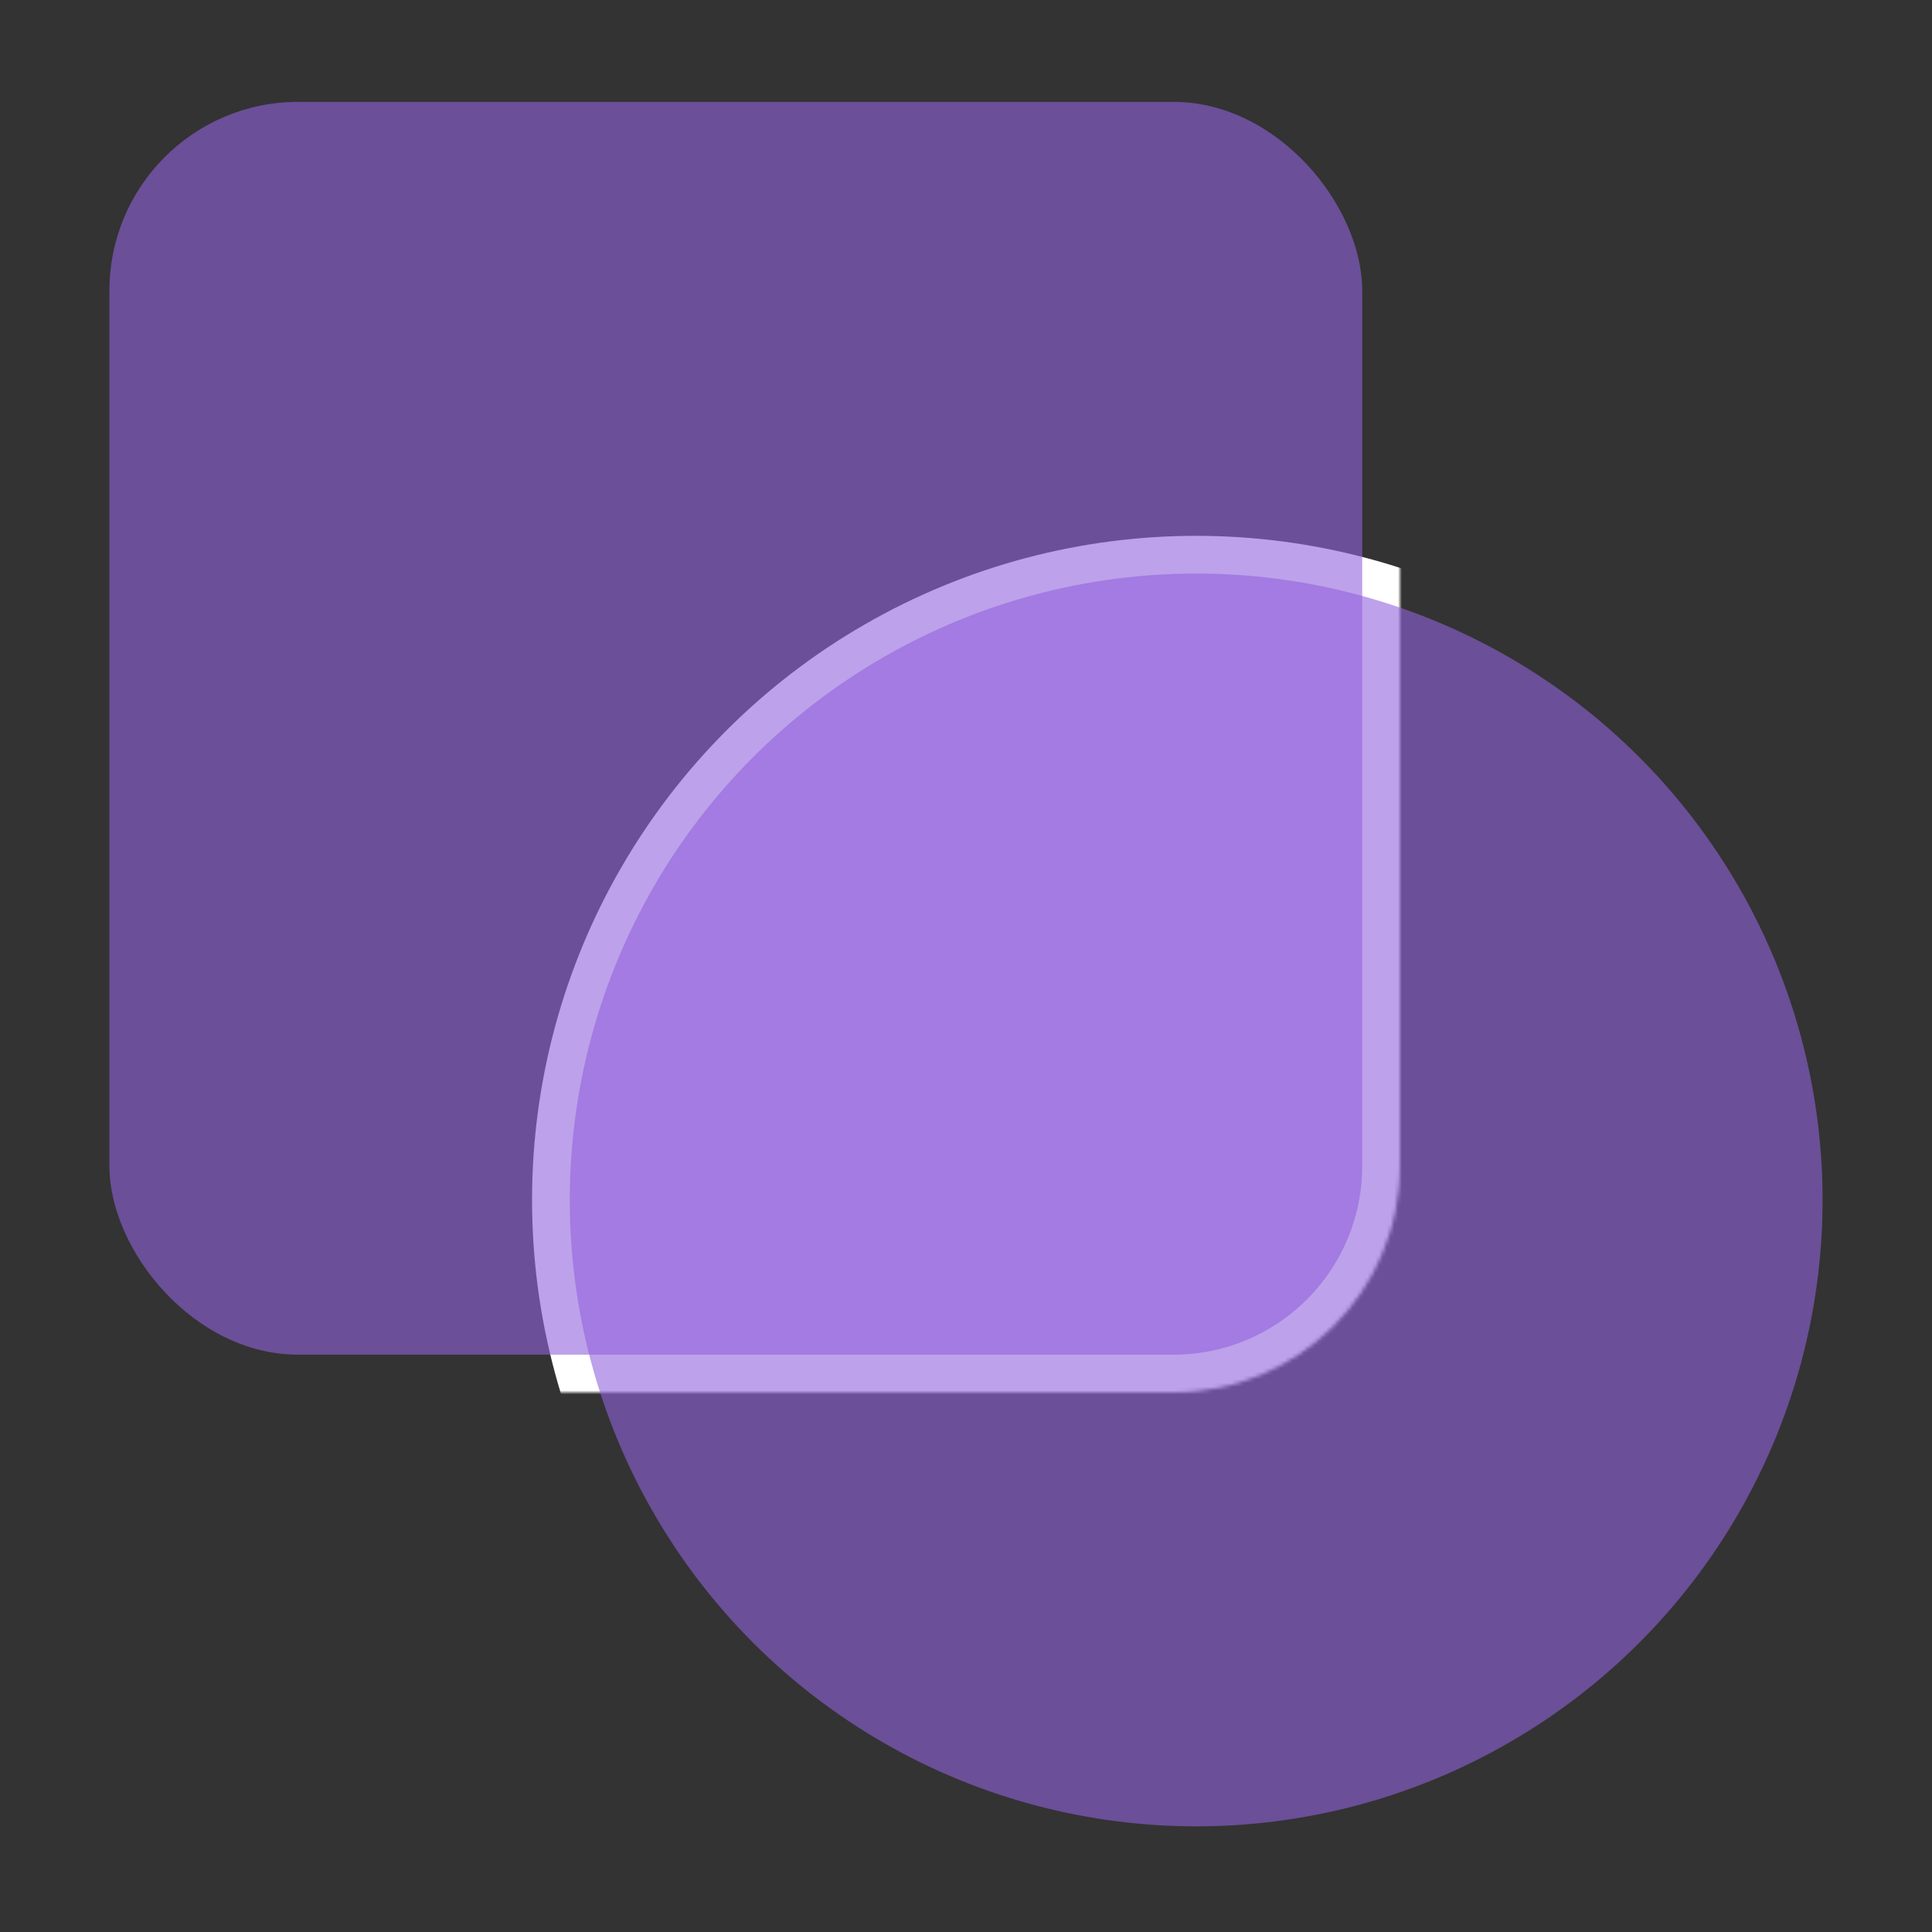 <svg
  class="w-full"
  viewBox="0 0 512 512"
  fill="none"
  xmlns="http://www.w3.org/2000/svg"
>
  <rect x="0" y="0" width="512" height="512" fill="#333333" stroke="none"/>
  <mask
    id="mask0_10_24"
    style="mask-type:alpha"
    maskUnits="userSpaceOnUse"
    x="19"
    y="17"
    width="352"
    height="352"
  >
    <rect x="19" y="17" width="352" height="352" rx="60" fill="#5826D6"></rect>
  </mask>
  <g mask="url(#mask0_10_24)">
    <circle cx="317" cy="318" r="176" fill="white"
    ></circle>
  </g>
  <rect
    x="29"
    y="27"
    width="332"
    height="332"
    rx="50"
    fill="#9163DC"
    fill-opacity="0.6"
  ></rect>
  <circle
    cx="317"
    cy="318"
    r="166"
    fill="#9163DC"
    fill-opacity="0.6"
  ></circle>
</svg>